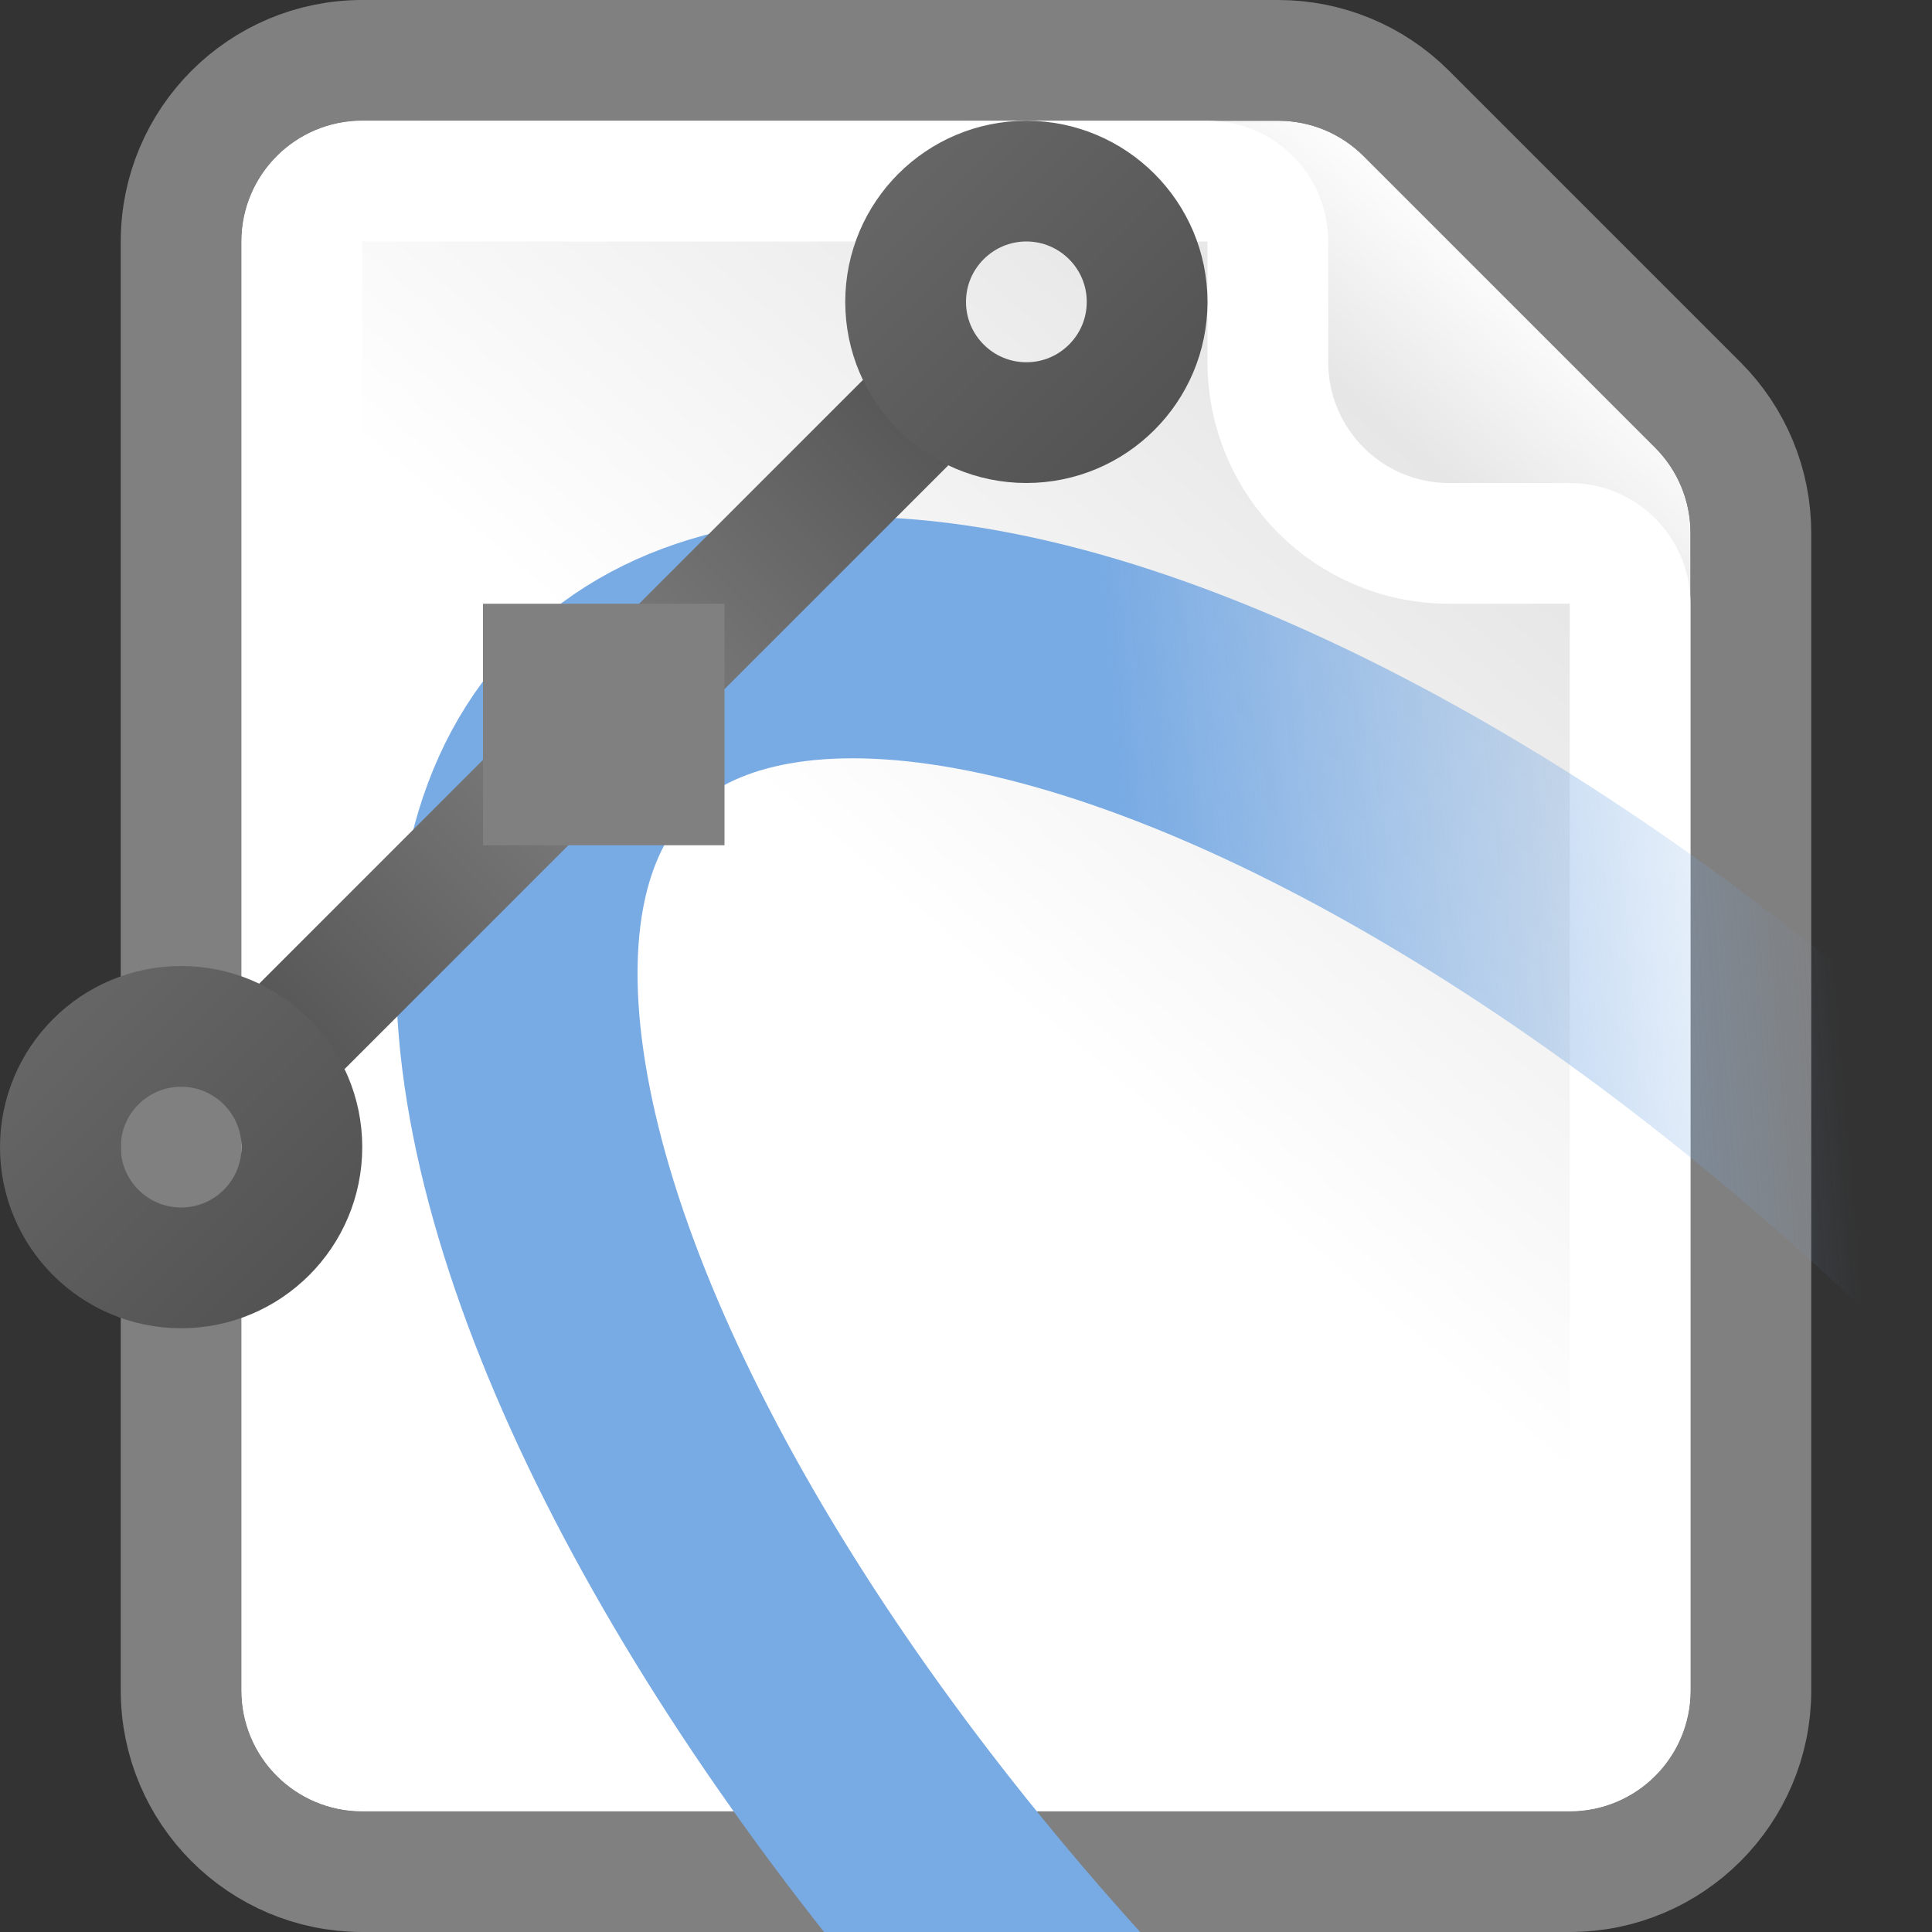 <svg width="16" height="16" viewBox="0 0 16 16" fill="none" xmlns="http://www.w3.org/2000/svg">
<rect x="0" y="0" width="16" height="16" fill="#333333" stroke="none"/>
<g clip-path="url(#clip0_201_5726)">
<path d="M2 2C2 1.448 2.448 1 3 1H10.586C10.851 1 11.105 1.105 11.293 1.293L13.707 3.707C13.895 3.895 14 4.149 14 4.414V14C14 14.552 13.552 15 13 15H3C2.448 15 2 14.552 2 14V2Z" fill="url(#paint0_linear_201_5726)"/>
<path d="M3 0.5C2.172 0.5 1.5 1.172 1.5 2V14C1.5 14.828 2.172 15.5 3 15.5H13C13.828 15.5 14.5 14.828 14.5 14V4.414C14.5 4.016 14.342 3.635 14.061 3.354L11.646 0.939C11.365 0.658 10.984 0.5 10.586 0.5H3Z" stroke="#A8A8A8" stroke-opacity="0.66" stroke-linejoin="round"/>
<path d="M2.5 2C2.5 1.724 2.724 1.5 3 1.5H10C10.276 1.5 10.5 1.724 10.5 2V3C10.5 3.828 11.172 4.5 12 4.5H13C13.276 4.5 13.5 4.724 13.5 5V14C13.5 14.276 13.276 14.5 13 14.5H3C2.724 14.5 2.5 14.276 2.5 14V2Z" stroke="white" stroke-linejoin="round"/>
<ellipse cx="13.128" cy="14.128" rx="4.962" ry="11.487" transform="rotate(-45 13.128 14.128)" stroke="url(#paint1_linear_201_5726)" stroke-width="2"/>
<path d="M7.5 3.5L2.5 8.5" stroke="url(#paint2_linear_201_5726)"/>
<path d="M2.5 9.5C2.5 10.052 2.052 10.5 1.5 10.5C0.948 10.5 0.5 10.052 0.5 9.5C0.5 8.948 0.948 8.5 1.5 8.5C2.052 8.5 2.5 8.948 2.5 9.5Z" stroke="url(#paint3_linear_201_5726)"/>
<path d="M9.5 2.5C9.5 3.052 9.052 3.5 8.5 3.5C7.948 3.5 7.5 3.052 7.5 2.5C7.5 1.948 7.948 1.5 8.5 1.5C9.052 1.5 9.5 1.948 9.5 2.5Z" stroke="url(#paint4_linear_201_5726)"/>
<rect x="4" y="5" width="2" height="2" fill="#808080"/>
</g>
<defs>
<linearGradient id="paint0_linear_201_5726" x1="2" y1="15" x2="14" y2="1" gradientUnits="userSpaceOnUse">
<stop offset="0.5" stop-color="white"/>
<stop offset="0.807" stop-color="#E6E6E6"/>
<stop offset="0.901" stop-color="white"/>
</linearGradient>
<linearGradient id="paint1_linear_201_5726" x1="16.664" y1="13.947" x2="12.231" y2="10.19" gradientUnits="userSpaceOnUse">
<stop stop-color="#78AAE3" stop-opacity="0"/>
<stop offset="1" stop-color="#78AAE3"/>
</linearGradient>
<linearGradient id="paint2_linear_201_5726" x1="7.146" y1="3.146" x2="2.146" y2="8.146" gradientUnits="userSpaceOnUse">
<stop stop-color="#585858"/>
<stop offset="0.504" stop-color="#808080"/>
<stop offset="1" stop-color="#585858"/>
</linearGradient>
<linearGradient id="paint3_linear_201_5726" x1="1" y1="1" x2="15" y2="15" gradientUnits="userSpaceOnUse">
<stop stop-color="#848484"/>
<stop offset="1" stop-color="#090909"/>
</linearGradient>
<linearGradient id="paint4_linear_201_5726" x1="8" y1="-6" x2="22" y2="8" gradientUnits="userSpaceOnUse">
<stop stop-color="#848484"/>
<stop offset="1" stop-color="#090909"/>
</linearGradient>
<clipPath id="clip0_201_5726">
<rect width="16" height="16" fill="white"/>
</clipPath>
</defs>
</svg>
